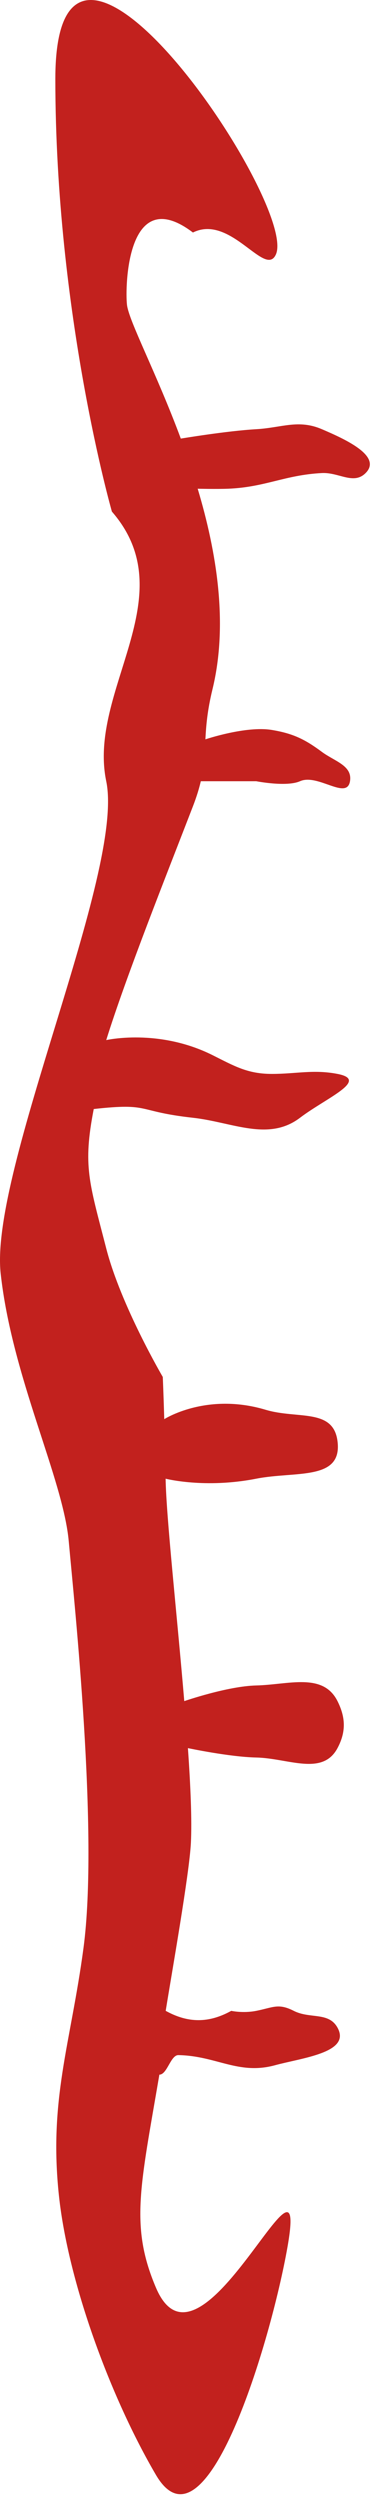 <svg width="60" height="399" viewBox="0 0 60 399" fill="none" xmlns="http://www.w3.org/2000/svg">
<path d="M0.107 203.248C-1.702 186.734 20.013 139.196 16.997 124.684C13.981 110.172 29.664 95.16 17.902 81.649C17.902 81.649 8.854 50.123 8.854 12.592C8.854 -24.938 47.76 32.609 44.141 40.615C42.421 44.42 36.903 34.11 30.87 37.112C20.314 29.106 19.998 45.733 20.314 48.622C20.598 51.212 24.991 59.426 28.93 70C28.93 70 36.258 68.772 41 68.5C45.094 68.265 47.731 66.885 51.5 68.5C55.053 70.023 61.234 72.766 58.5 75.5C56.567 77.433 54.23 75.358 51.5 75.5C45.569 75.809 42.434 77.763 36.5 78C34.6 78.076 31.631 78 31.631 78C34.688 88.19 36.531 99.611 34 110C33.163 113.435 32.976 115.848 32.865 118C32.865 118 39.363 115.81 43.5 116.5C46.864 117.061 48.761 117.969 51.5 120C53.537 121.511 56.413 122.181 56 124.684C55.491 127.766 50.856 123.418 48 124.684C45.849 125.637 41 124.684 41 124.684H32.131C31.856 125.864 31.457 127.169 30.87 128.687C26.59 139.755 20.176 155.819 16.997 166C16.997 166 25.348 164.085 34 168.397C37.495 170.139 39.595 171.397 43.5 171.397C47.405 171.397 50.166 170.656 54 171.397C59.162 172.394 52.19 175.221 48 178.397C42.934 182.237 37.189 179.096 30.87 178.397C21.625 177.374 24.245 175.978 15 177C13.229 186.121 14.258 188.615 16.997 199.244C19.349 208.373 26.045 219.761 26.045 219.761C26.045 219.761 26.158 222.285 26.282 226.5C26.282 226.5 33.018 222.165 42.5 225C47.606 226.527 53.318 224.714 54 230C54.822 236.37 47.303 234.765 41 236C32.76 237.614 26.499 236 26.499 236C26.6 242.147 28.303 257.503 29.484 271.5C29.484 271.5 36.399 269.109 41 269C46.168 268.877 51.678 266.881 54 271.5C55.315 274.117 55.38 276.417 54 279C51.592 283.508 46.109 280.61 41 280.5C36.692 280.407 30.068 279 30.068 279C30.494 285.1 30.724 290.491 30.545 294.113C30.303 299.008 27.504 314.78 26.512 320.931C30.098 322.911 33.414 322.911 37 320.931C37 320.931 38.882 321.35 41 320.931C43.724 320.392 44.523 319.676 47 320.931C49.611 322.254 52.578 321.055 54 323.613C56.212 327.594 48.395 328.418 44 329.613C38.144 331.207 34.612 328.104 28.545 327.996C27.29 327.974 26.755 331.113 25.5 331.113C22.446 349.018 20.78 355.315 24.952 365.113C32.088 381.873 49.591 338.214 46 358.613C43.372 373.542 32.941 408.605 24.952 395C17.709 382.664 10.926 364.345 9.433 350.463C7.776 335.061 11.307 326.204 13.354 310.931C15.805 292.641 11.905 256.008 11 246C10.095 235.992 1.917 219.761 0.107 203.248Z" fill="#C2211E"/>
</svg>
